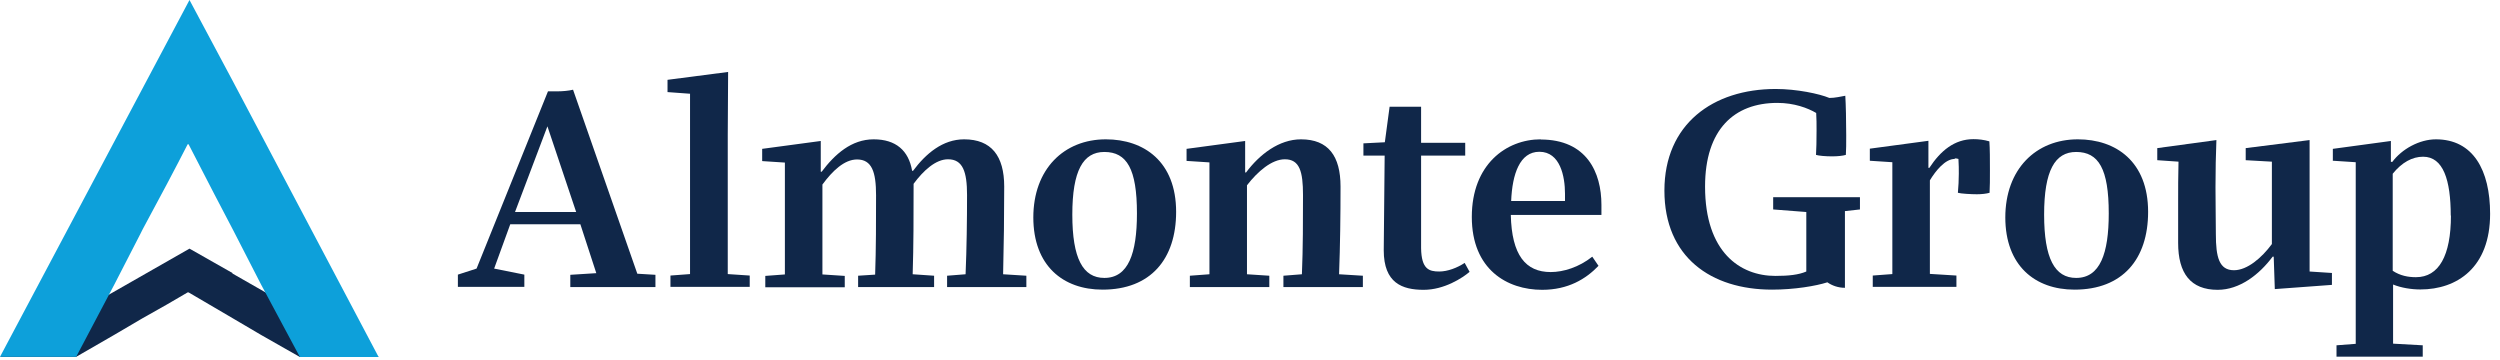 <?xml version="1.0" encoding="UTF-8"?>
<svg id="Layer_1" data-name="Layer 1" xmlns="http://www.w3.org/2000/svg" viewBox="0 0 136.55 19.69">
  <defs>
    <style>
      .cls-1 {
        fill: #0da0da;
      }

      .cls-2 {
        fill: #102749;
      }
    </style>
  </defs>
  <path class="cls-2" d="M12.71,14.92l-2.36-1.34L0,19.49h4.16c.7-.4,1.38-.8,2.08-1.2h0l1.43-.84h0s.12-.07.12-.07h0c.9-.5,1.79-1.01,2.46-1.41h.05c1.03.61,1.81,1.06,2.44,1.43h0s1.53.9,1.53.9l2.11,1.2h4.3l-8-4.57Z"/>
  <path class="cls-1" d="M12.71,4.42L10.35,0,0,19.49h4.16c.7-1.31,1.38-2.63,2.08-3.94h0l1.43-2.78h0s.12-.24.12-.24h0c.9-1.66,1.79-3.34,2.46-4.65h.05c1.03,2,1.81,3.51,2.44,4.7h0s1.53,2.98,1.53,2.98l2.11,3.94h4.3L12.71,4.42Z"/>
  <g>
    <path class="cls-2" d="M26.03,14.67l3.9-9.68h.46c.34,0,.67-.03.91-.09l3.51,10.05.99.06v.67h-4.65v-.67l1.42-.09-.87-2.67h-3.83l-.88,2.42,1.65.33v.67h-3.63v-.67l1.02-.33ZM28.13,11.58h3.34l-1.57-4.68-1.77,4.68Z"/>
    <path class="cls-2" d="M36.46,5.02v-.66l3.31-.43-.02,3.46v7.58l1.2.08v.62h-4.33v-.62l1.07-.08V5.12l-1.23-.09Z"/>
    <path class="cls-2" d="M41.63,8.79v-.66l3.2-.43v1.68h.05c.72-.96,1.63-1.77,2.84-1.77s1.91.61,2.1,1.72h.05c.7-.94,1.62-1.72,2.79-1.72,1.49,0,2.19.91,2.19,2.58,0,1.57-.02,3.2-.06,4.79l1.27.08v.62h-4.33v-.62l1.01-.08c.06-1.4.08-2.99.08-4.33,0-1.27-.23-1.95-1.04-1.95-.67,0-1.34.61-1.88,1.34v.15c0,1.57,0,3.22-.05,4.79l1.17.08v.62h-4.15v-.62l.93-.06c.05-1.4.05-3,.05-4.34,0-1.27-.23-1.95-1.04-1.95-.69,0-1.34.62-1.89,1.37v4.91l1.22.08v.62h-4.34v-.62l1.07-.08v-6.11l-1.23-.08Z"/>
    <path class="cls-2" d="M56.44,11.88c0-2.65,1.68-4.27,3.96-4.27,2.09,0,3.84,1.22,3.84,3.96,0,2.58-1.39,4.25-4.02,4.25-2.16,0-3.78-1.31-3.78-3.95ZM62.1,11.65c0-2.42-.55-3.35-1.78-3.35-1.16,0-1.75,1.02-1.75,3.42s.58,3.46,1.75,3.46c1.31,0,1.78-1.34,1.78-3.52Z"/>
    <path class="cls-2" d="M64.81,8.79v-.66l3.2-.43v1.72h.05c.73-.98,1.8-1.81,3-1.81,1.49,0,2.16.91,2.16,2.58,0,1.57-.02,3.2-.08,4.79l1.3.08v.62h-4.34v-.62l1.01-.08c.06-1.4.06-2.99.06-4.33,0-1.27-.18-1.95-.99-1.95-.72,0-1.49.67-2.07,1.42v4.86l1.22.08v.62h-4.34v-.62l1.07-.08v-6.11l-1.23-.08Z"/>
    <path class="cls-2" d="M80.28,14.84c-.41.35-1.4.99-2.52.99-1.17,0-2.18-.37-2.18-2.16l.05-5.17h-1.16v-.67l1.17-.06.26-1.94h1.72v1.97h2.41v.7h-2.41v5.06c.02,1.14.43,1.27.99,1.27.46,0,.98-.2,1.39-.47l.27.49Z"/>
    <path class="cls-2" d="M84.15,7.62c2.52,0,3.32,1.8,3.32,3.57v.55h-4.95c.05,2.2.81,3.12,2.18,3.12.69,0,1.54-.26,2.27-.84l.34.5c-.69.72-1.66,1.31-3.08,1.31-1.91,0-3.84-1.11-3.84-3.98s1.88-4.24,3.77-4.24ZM82.54,10.98h2.94v-.4c0-.94-.26-2.29-1.4-2.29-1.07,0-1.48,1.22-1.54,2.68Z"/>
    <path class="cls-2" d="M100.77,11.53v4.19c-.37,0-.7-.12-.96-.3-.62.2-1.8.4-3.02.4-3.34,0-5.88-1.78-5.88-5.41s2.65-5.55,6.08-5.55c1.14,0,2.38.26,2.93.49.31,0,.64-.08.87-.12.03.47.05,1.39.05,2.16,0,.43,0,.82-.02,1.07-.17.05-.44.08-.75.08-.35,0-.72-.03-.88-.08.02-.29.03-.81.03-1.34,0-.32,0-.66-.02-.95-.46-.27-1.2-.55-2.12-.55-2.36,0-3.95,1.45-3.95,4.57,0,3.58,1.91,4.88,3.84,4.88.73,0,1.27-.06,1.69-.24v-3.25l-1.81-.14v-.67h4.74v.67l-.82.09Z"/>
    <path class="cls-2" d="M106.77,8.68c-.52,0-1.04.64-1.36,1.17v5.11l1.45.09v.62h-4.57v-.62l1.07-.08v-6.11l-1.23-.08v-.66l3.2-.43v1.48h.05c.61-.93,1.37-1.57,2.41-1.57.27,0,.56.03.87.12.03.4.03,1.01.03,1.58,0,.47,0,.91-.02,1.23-.17.05-.43.08-.69.08-.31,0-.87-.03-1.04-.08.03-.35.05-.69.05-1.04,0-.24,0-.52-.02-.81-.06-.02-.14-.03-.2-.03Z"/>
    <path class="cls-2" d="M109.53,11.88c0-2.65,1.68-4.27,3.96-4.27,2.09,0,3.84,1.22,3.84,3.96,0,2.58-1.39,4.25-4.02,4.25-2.16,0-3.78-1.31-3.78-3.95ZM115.18,11.65c0-2.42-.55-3.35-1.78-3.35-1.16,0-1.75,1.02-1.75,3.42s.58,3.46,1.75,3.46c1.31,0,1.78-1.34,1.78-3.52Z"/>
    <path class="cls-2" d="M127.37,14.92v.64l-3.12.23-.06-1.77h-.06c-.73.98-1.8,1.81-3,1.81-1.48,0-2.16-.9-2.16-2.56v-2.21c0-.75,0-1.49.02-2.23l-1.16-.08v-.66l3.23-.44c-.03.75-.05,1.66-.05,2.58s.02,1.84.02,2.56c0,1.26.18,1.97.99,1.97.72,0,1.51-.67,2.07-1.43v-4.5l-1.43-.08v-.66l3.49-.44v7.18l1.23.08Z"/>
    <path class="cls-2" d="M127.42,8.79v-.66l3.17-.43v1.14h.08c.52-.7,1.48-1.23,2.38-1.23,2.03,0,2.96,1.68,2.96,4.07,0,2.93-1.8,4.13-3.81,4.13-.5,0-1.05-.09-1.49-.27v3.23l1.62.09v.62h-4.71v-.62l1.05-.08v-9.92l-1.23-.08ZM133.86,11.78c0-1.95-.41-3.22-1.51-3.22-.59,0-1.16.31-1.66.93v5.3c.41.27.84.35,1.27.35,1.25,0,1.91-1.17,1.91-3.37Z"/>
  </g>
</svg>